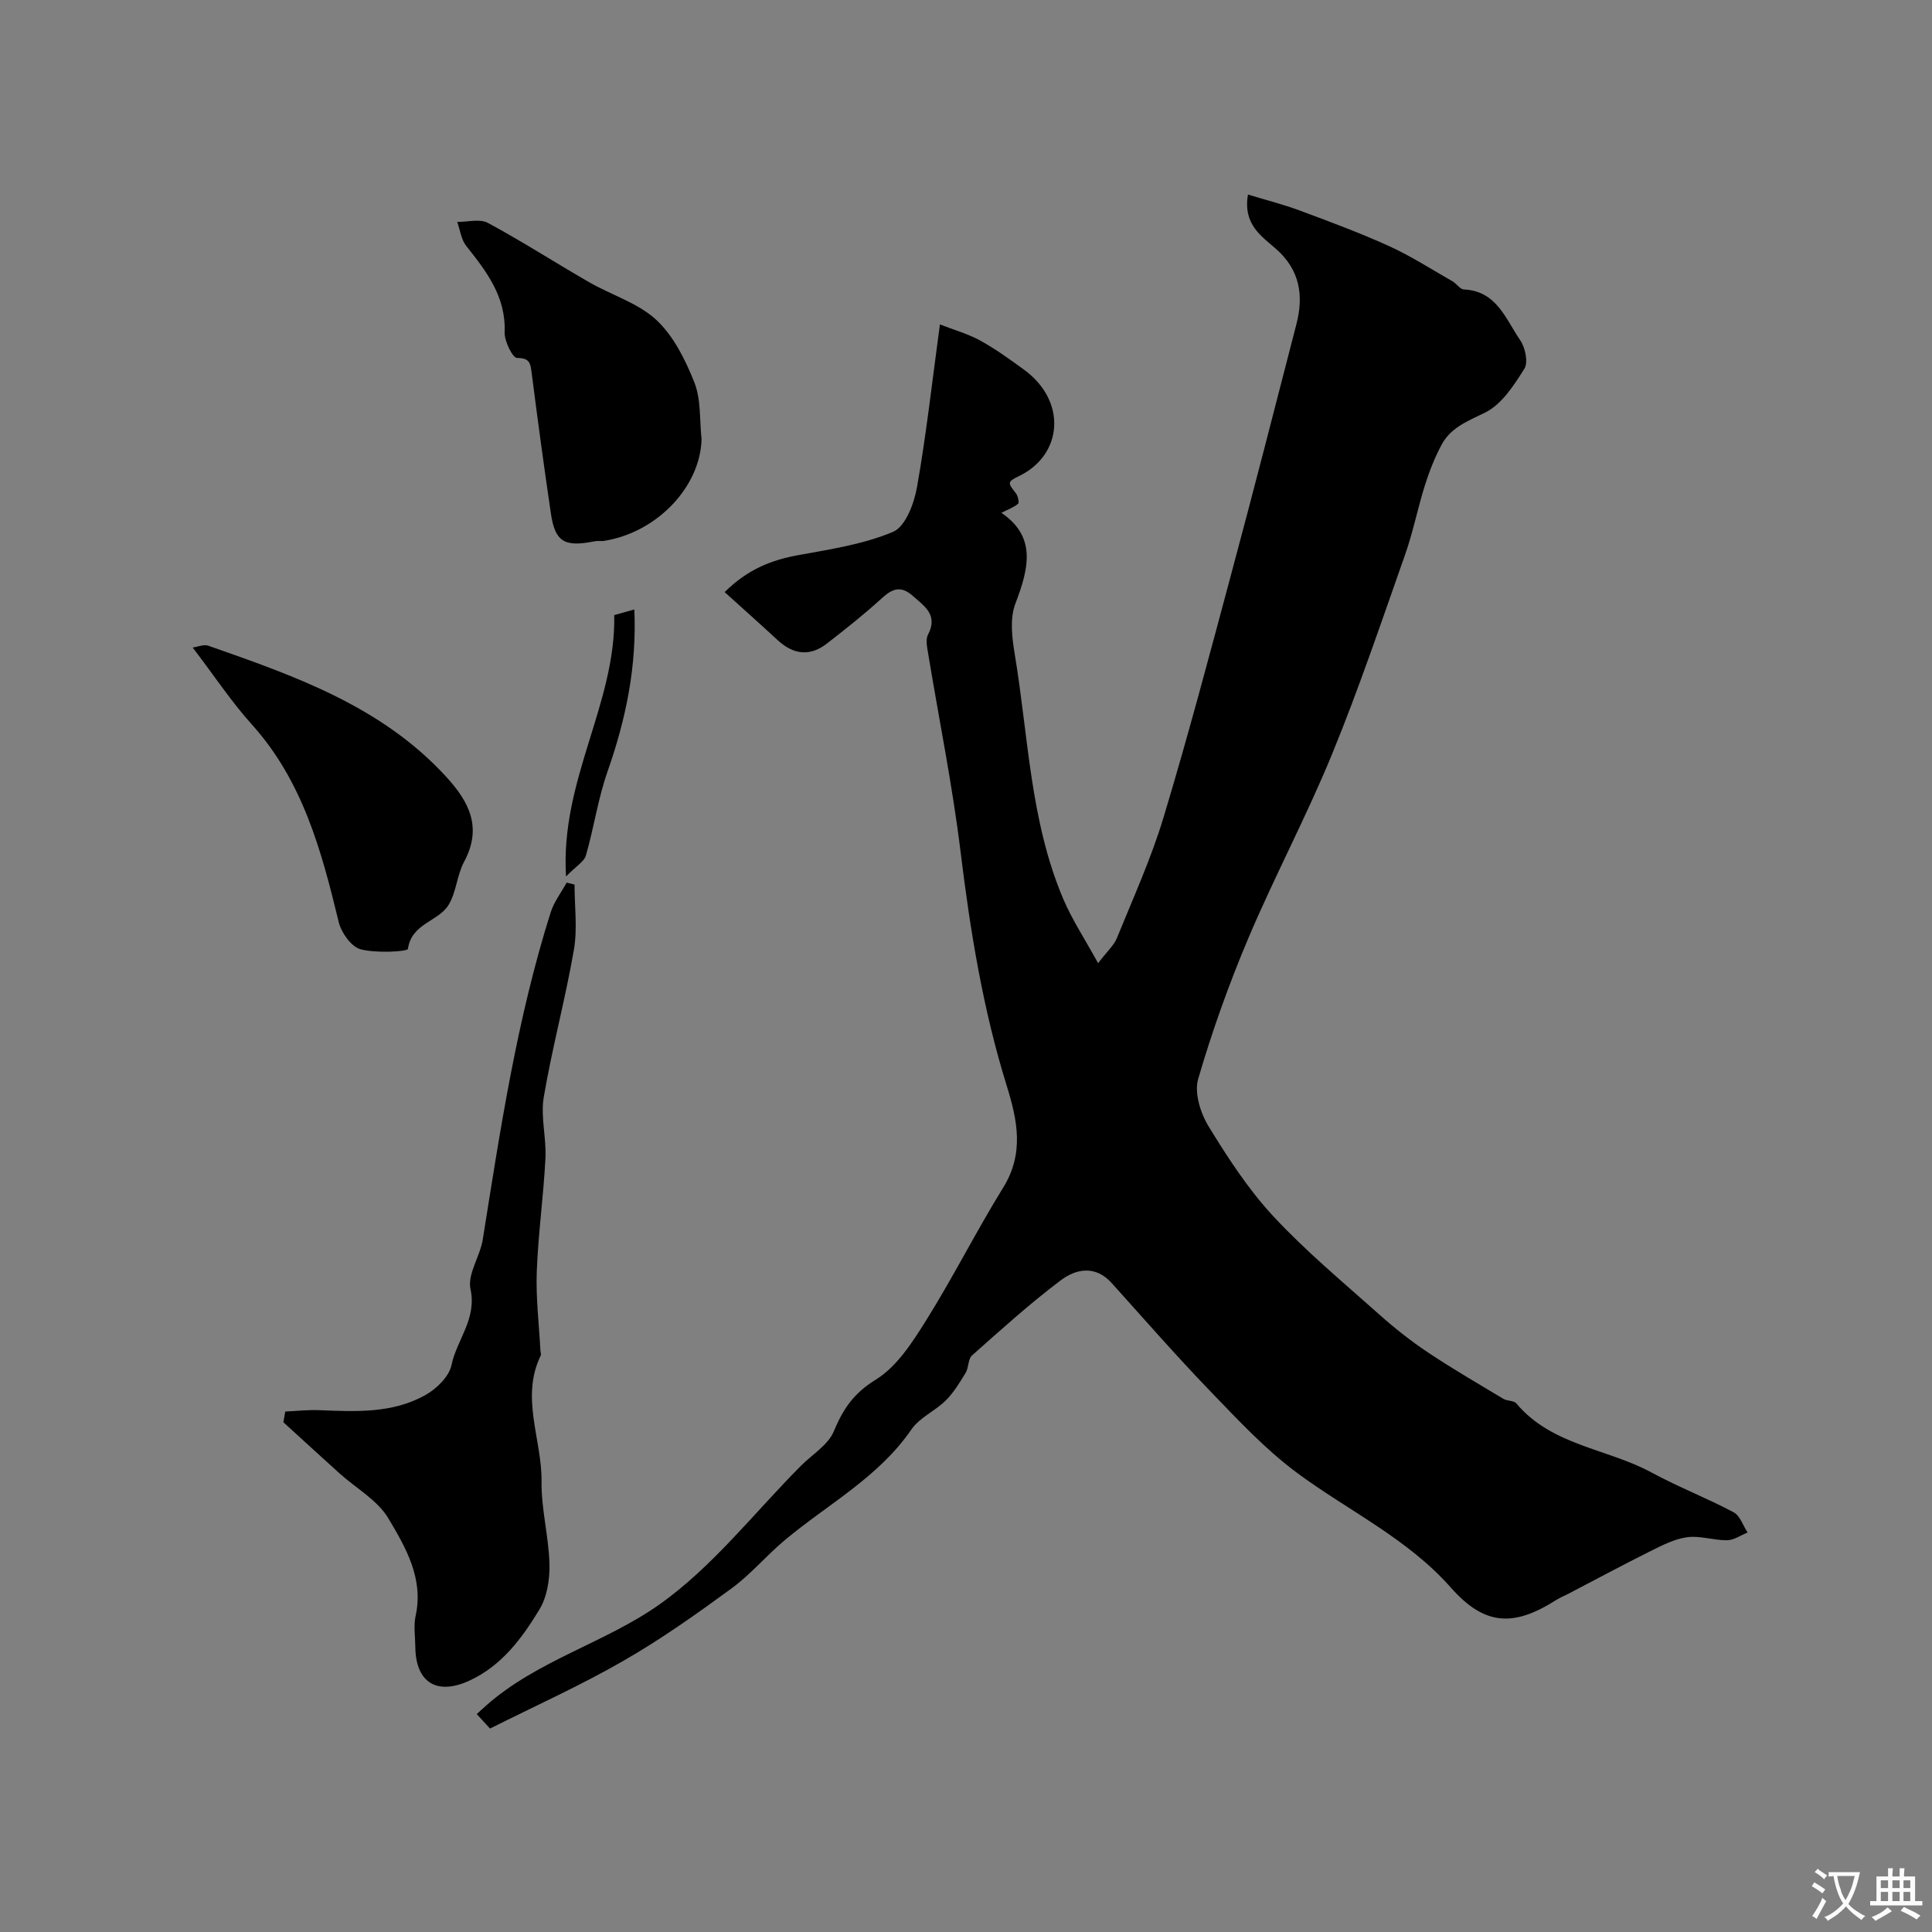 <svg enable-background="new 0 0 400 400" viewBox="0 0 400 400" xmlns="http://www.w3.org/2000/svg"><rect x="0" y="0" width="400" height="400" fill="#808080" stroke="none"/><g fill="#000001"><path d="m101.45 357.88c-.86-.94-1.72-1.88-2.75-3 .82-.74 1.4-1.28 2-1.81 10.59-9.34 24.63-12.97 35.78-20.85 11.05-7.8 19.67-19.03 29.36-28.76 2.33-2.34 5.6-4.28 6.78-7.1 1.92-4.61 4.1-7.89 8.67-10.7 4.37-2.68 7.6-7.72 10.45-12.28 5.62-8.98 10.39-18.49 15.96-27.5 4.38-7.08 2.96-13.92.73-21.09-4.91-15.79-7.55-32.02-9.55-48.42-1.68-13.74-4.46-27.35-6.71-41.03-.21-1.3-.58-2.91-.04-3.94 2.13-4.07-.67-5.84-3.15-8.03-2.45-2.17-4.2-1.53-6.4.48-3.63 3.32-7.5 6.38-11.39 9.4-3.53 2.74-6.96 2.27-10.2-.73-3.47-3.21-7-6.35-10.96-9.93 4.8-4.75 9.71-6.65 15.28-7.66 6.64-1.21 13.48-2.24 19.61-4.83 2.53-1.07 4.32-5.82 4.92-9.16 1.91-10.75 3.11-21.63 4.76-33.77 2.98 1.16 5.84 1.96 8.37 3.35 3.13 1.72 6.05 3.85 8.95 5.95 9.12 6.58 8.07 17.76-.93 22.09-2.52 1.22-2.36 1.39-.65 3.58.42.55.72 1.92.44 2.16-.92.77-2.13 1.2-3.46 1.87 7.35 4.99 5.66 11.56 2.9 18.82-1.17 3.07-.7 7.02-.13 10.44 2.83 17 3.18 34.53 10.05 50.7 1.81 4.26 4.41 8.19 7.21 13.29 1.9-2.49 3.28-3.7 3.9-5.22 3.36-8.27 7.08-16.45 9.65-24.97 5.06-16.78 9.55-33.74 14.09-50.68 4.59-17.1 8.99-34.25 13.41-51.4 1.54-5.97.76-11.25-4.26-15.66-2.94-2.58-6.83-5.01-5.76-11.21 3.75 1.14 7.28 2.03 10.68 3.29 6.25 2.33 12.53 4.65 18.59 7.41 4.52 2.06 8.74 4.79 13.07 7.26.85.48 1.55 1.65 2.36 1.69 6.81.31 8.67 6.16 11.67 10.52 1.05 1.52 1.68 4.59.85 5.9-2.16 3.43-4.7 7.39-8.11 9.06-3.6 1.77-7.13 3.09-9.05 6.71-1.4 2.63-2.51 5.46-3.41 8.3-1.51 4.78-2.47 9.75-4.14 14.47-4.87 13.81-9.55 27.71-15.1 41.24-5.28 12.88-11.86 25.21-17.3 38.03-4.03 9.52-7.53 19.31-10.42 29.22-.84 2.87.47 7.07 2.16 9.83 3.99 6.52 8.25 13.07 13.43 18.64 6.73 7.24 14.4 13.61 21.8 20.21 3.17 2.83 6.54 5.51 10.07 7.87 5.11 3.42 10.45 6.51 15.72 9.68.81.49 2.18.33 2.7.96 7.31 8.73 18.76 9.3 27.97 14.29 5.54 3 11.45 5.29 17.01 8.24 1.33.7 1.94 2.76 2.89 4.19-1.41.56-2.81 1.58-4.23 1.6-2.75.04-5.58-.98-8.25-.63-2.61.34-5.16 1.66-7.58 2.86-5.72 2.85-11.34 5.88-17 8.83-.85.44-1.76.8-2.56 1.31-8.82 5.62-14.83 5.34-21.81-2.56-9.03-10.22-21.21-15.88-31.85-23.76-6.53-4.84-12.2-10.93-17.88-16.82-7.04-7.3-13.72-14.95-20.51-22.49-3.35-3.72-7.35-2.95-10.5-.58-6.42 4.82-12.39 10.25-18.41 15.58-.83.74-.66 2.51-1.31 3.59-1.22 2.01-2.47 4.09-4.12 5.73-2.2 2.18-5.42 3.54-7.11 6-6.82 9.94-17.34 15.48-26.24 22.94-3.8 3.18-7.03 7.07-11.01 9.98-7.23 5.29-14.58 10.51-22.34 14.96-8.88 5.12-18.29 9.35-27.66 14.05z"/><path d="m59.06 292.24c2.32-.1 4.65-.37 6.97-.28 7.59.3 15.27.72 22.13-3.18 2.27-1.29 4.83-3.8 5.32-6.16 1.09-5.26 5.28-9.53 3.93-15.73-.67-3.08 1.98-6.75 2.54-10.25 3.64-22.82 7.07-45.68 14.08-67.8.69-2.16 2.18-4.07 3.29-6.1.54.13 1.09.27 1.63.4 0 4.51.63 9.12-.13 13.5-1.77 10.23-4.51 20.28-6.24 30.51-.69 4.07.56 8.42.35 12.62-.4 7.86-1.51 15.7-1.8 23.56-.2 5.43.48 10.88.76 16.33.02.33.19.73.06.99-4.25 8.72.28 17.41.17 26.11-.07 5.68 1.49 11.36 1.64 17.06.08 3.14-.48 6.77-2.06 9.38-3.63 5.98-7.82 11.69-14.56 14.78-6.68 3.06-11.06.38-11.15-6.95-.02-2.16-.39-4.41.06-6.48 1.7-7.76-2.06-14.16-5.63-20.17-2.24-3.78-6.69-6.24-10.11-9.32-3.9-3.51-7.76-7.07-11.64-10.6.14-.74.27-1.48.39-2.22z"/><path d="m145.25 90.91c-.25 9.86-9.17 19.3-20.16 21.07-.65.1-1.35-.04-1.99.09-6.26 1.25-8.18.13-9.05-5.8-1.44-9.73-2.75-19.48-4-29.24-.25-1.97-.49-2.9-3-2.92-.92-.01-2.64-3.48-2.57-5.32.28-7.39-3.75-12.58-7.95-17.87-1.05-1.32-1.27-3.3-1.87-4.98 2.14.03 4.68-.69 6.34.2 7.12 3.84 13.94 8.24 20.96 12.28 4.63 2.67 10.14 4.3 13.93 7.82 3.6 3.35 6.04 8.32 7.9 13.01 1.37 3.54 1.03 7.75 1.46 11.66z"/><path d="m39.89 134.06c1.15-.16 2.33-.69 3.21-.38 17.94 6.28 35.88 12.53 49.27 27.13 4.81 5.25 7.51 10.55 3.71 17.62-1.5 2.79-1.6 6.38-3.27 9.02-2.12 3.35-7.59 3.72-8.35 9-.08.58-6.64.95-9.83.08-1.91-.52-3.97-3.43-4.5-5.62-3.57-14.76-7.45-29.24-18.03-40.96-4.2-4.67-7.7-9.98-12.21-15.89z"/><path d="m127.17 127.35c1.58-.44 2.95-.82 4.16-1.17.54 11.69-1.73 22.71-5.55 33.56-1.97 5.61-2.81 11.62-4.47 17.36-.38 1.31-2.05 2.24-4.12 4.36-1.24-19.95 10.35-35.71 9.98-54.11z"/></g><path d="m377.9 391.2c-.2.3-.4.5-.6.8-.7-.6-1.4-1-2.2-1.5.2-.3.4-.5.5-.8.6.4 1.4.8 2.3 1.5zm-1.8 6.1c-.2-.2-.5-.4-.9-.6.4-.6.8-1.2 1.2-1.9s.7-1.3.9-1.9c.3.3.5.5.8.7-.7 1.3-1.4 2.6-2 3.7zm2.2-9c-.3.3-.5.5-.6.8-.6-.6-1.3-1.1-2-1.5.3-.3.5-.5.6-.7.6.5 1.3.9 2 1.4zm.3.2v-.9h2 4.5c-.3 1.3-.6 2.5-1 3.6s-.9 2.1-1.4 3c.4.5 1 1 1.6 1.4s1.2.8 1.9 1.1c-.3.2-.5.4-.8.8-.4-.3-1-.7-1.6-1.2s-1.2-1.1-1.6-1.6c-.5.6-1.1 1.1-1.7 1.6s-1.4.9-2.1 1.4c-.1-.3-.3-.5-.7-.8.6-.2 1.2-.5 1.9-1s1.4-1.1 2-1.8c-.5-.8-.9-1.6-1.2-2.5s-.6-2-.8-3.2c-.4.1-.7.1-1 .1zm2.5 2.7c.2 1 .7 1.7 1 2.2.3-.5.6-1.1 1-2s.6-1.9.9-3h-3.2-.4c.1.9.3 1.8.7 2.8z" fill="#fafbfa"/><path d="m396.5 388.5v1.5 3.6h1.5v.9c-.4 0-1 0-1.7 0h-7.9c-.5 0-.9 0-1.2 0v-.9h1.3v-3.5c0-.7 0-1.2 0-1.6h2.4c0-.8 0-1.4 0-1.7h1c0 .3-.1.8-.1 1.7h1.5c0-.8 0-1.4 0-1.7h1c0 .3-.1.9-.1 1.7zm-8.2 9.2c-.2-.3-.5-.5-.8-.8.8-.3 1.4-.6 1.9-.9s1-.7 1.4-1.1c.3.3.6.5.9.8-1.6 1-2.8 1.6-3.4 2zm2.6-6.8v-1.6h-1.5v1.6zm0 2.7v-1.9h-1.5v1.9zm2.4-2.7v-1.6h-1.5v1.6zm0 2.7v-1.9h-1.5v1.9zm.2 2 .7-.8c.4.2.9.5 1.6.8s1.3.7 1.8 1c-.3.3-.5.5-.8.8-.4-.3-1.5-1-3.3-1.8zm2-4.7v-1.6h-1.4v1.6zm0 2.7v-1.9h-1.4v1.9z" fill="#fafbfa"/></svg>